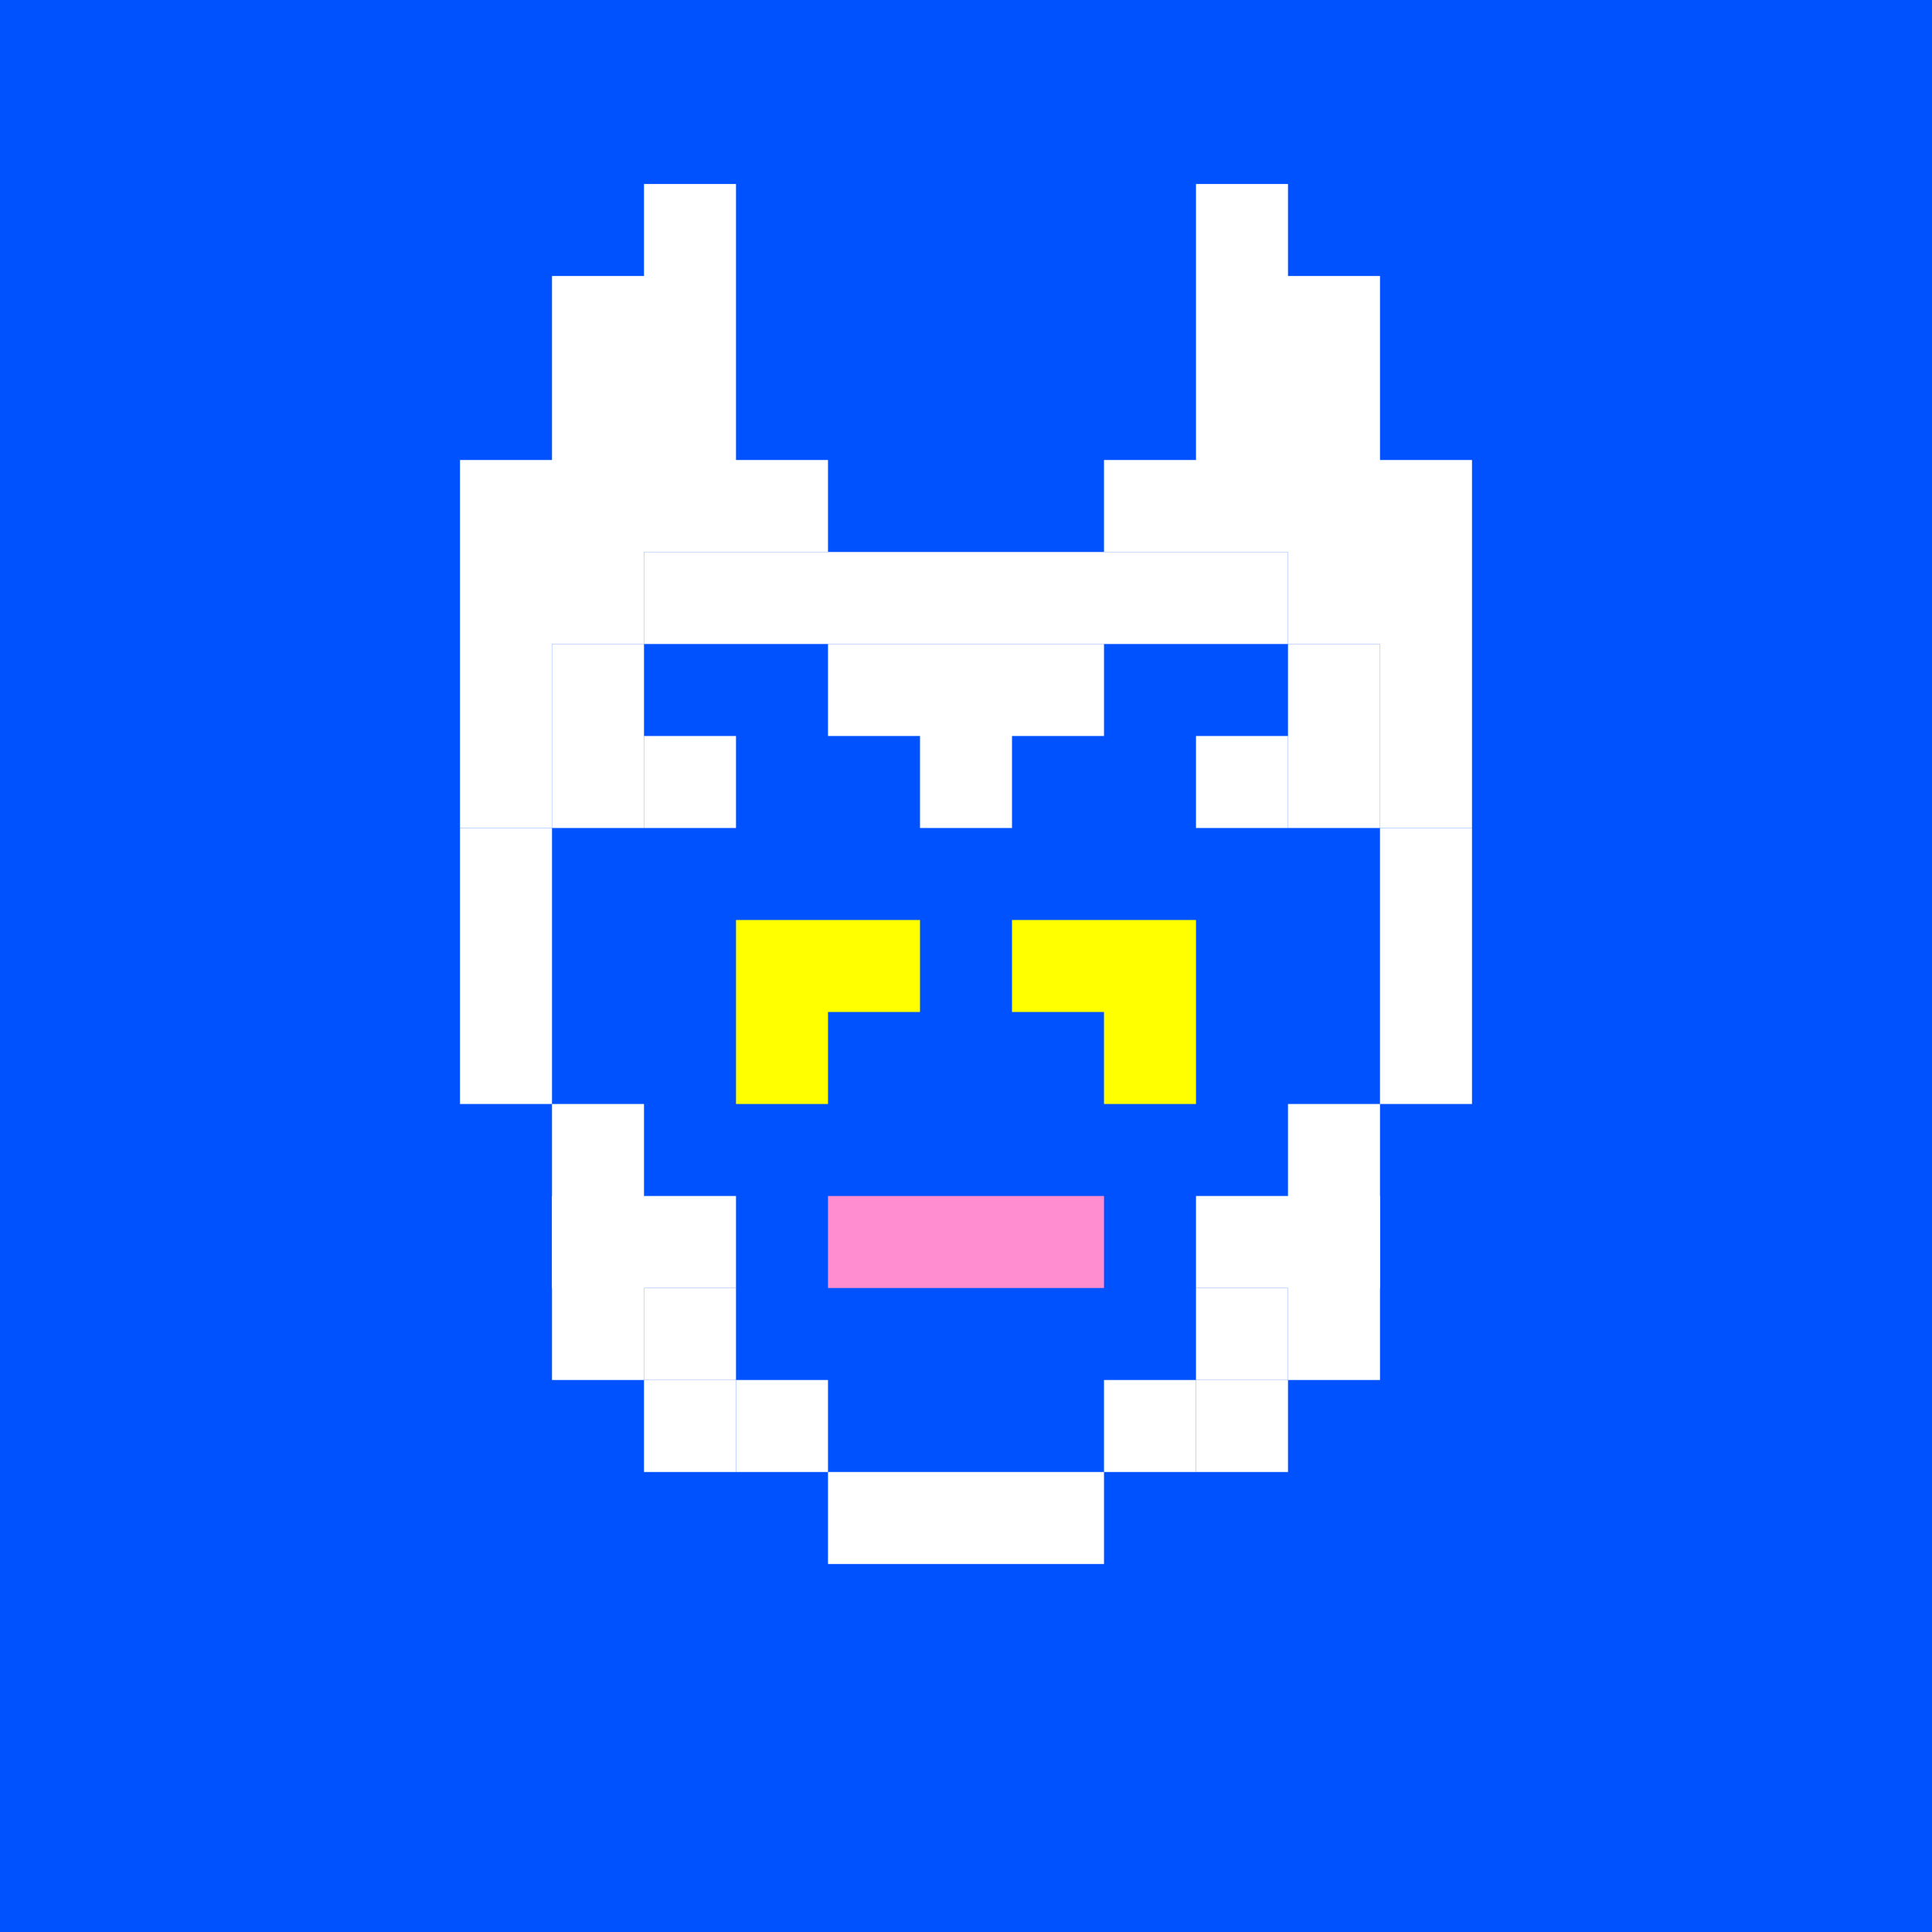 <svg width="420" height="420" viewBox="0 0 21 21" fill="none" xmlns="http://www.w3.org/2000/svg"><rect width="21" height="21" fill="#0052FF"/><path d="M5 9H6V12H5V9Z" fill="white"/><path d="M15 9H16V12H15V9Z" fill="white"/><path d="M14 12H15V14H14V12Z" fill="white"/><path d="M6 12H7V14H6V12Z" fill="white"/><path d="M7 14H8V15H7V14Z" fill="white"/><path d="M13 14H14V15H13V14Z" fill="white"/><path d="M12 15H13V16H12V15Z" fill="white"/><path d="M8 15H9V16H8V15Z" fill="white"/><path d="M9 16H12V17H9V16Z" fill="white"/><path d="M6 7H7V9H6V7Z" fill="white"/><path d="M14 7H15V9H14V7Z" fill="white"/><path d="M7 6H14V7H7V6Z" fill="white"/><path d="M8 12H9V11H10V10H8V12Z" fill="yellow"/><path d="M12 11H11V10H13V12H12V11Z" fill="yellow"/><path d="M9 14V13H12V14H9Z" fill="#FF8DCF"/><path d="M7 15H8V16H7V15Z" fill="white"/><path d="M13 15H14V16H13V15Z" fill="white"/><path d="M6 7V9H5V5H6V3H7V2H8V5H9V6H7V7H6Z" fill="white"/><path d="M12 6V5H13V2H14V3H15V5H16V9H15V7H14V6H12Z" fill="white"/><path d="M12 7H9V8H10V9H11V8H12V7Z" fill="white"/><path d="M7 9V8H8V9H7Z" fill="white"/><path d="M14 8H13V9H14V8Z" fill="white"/><path d="M6 13H8V14H7V15H6V13Z" fill="white"/><path d="M13 14V13H15V15H14V14H13Z" fill="white"/></svg>